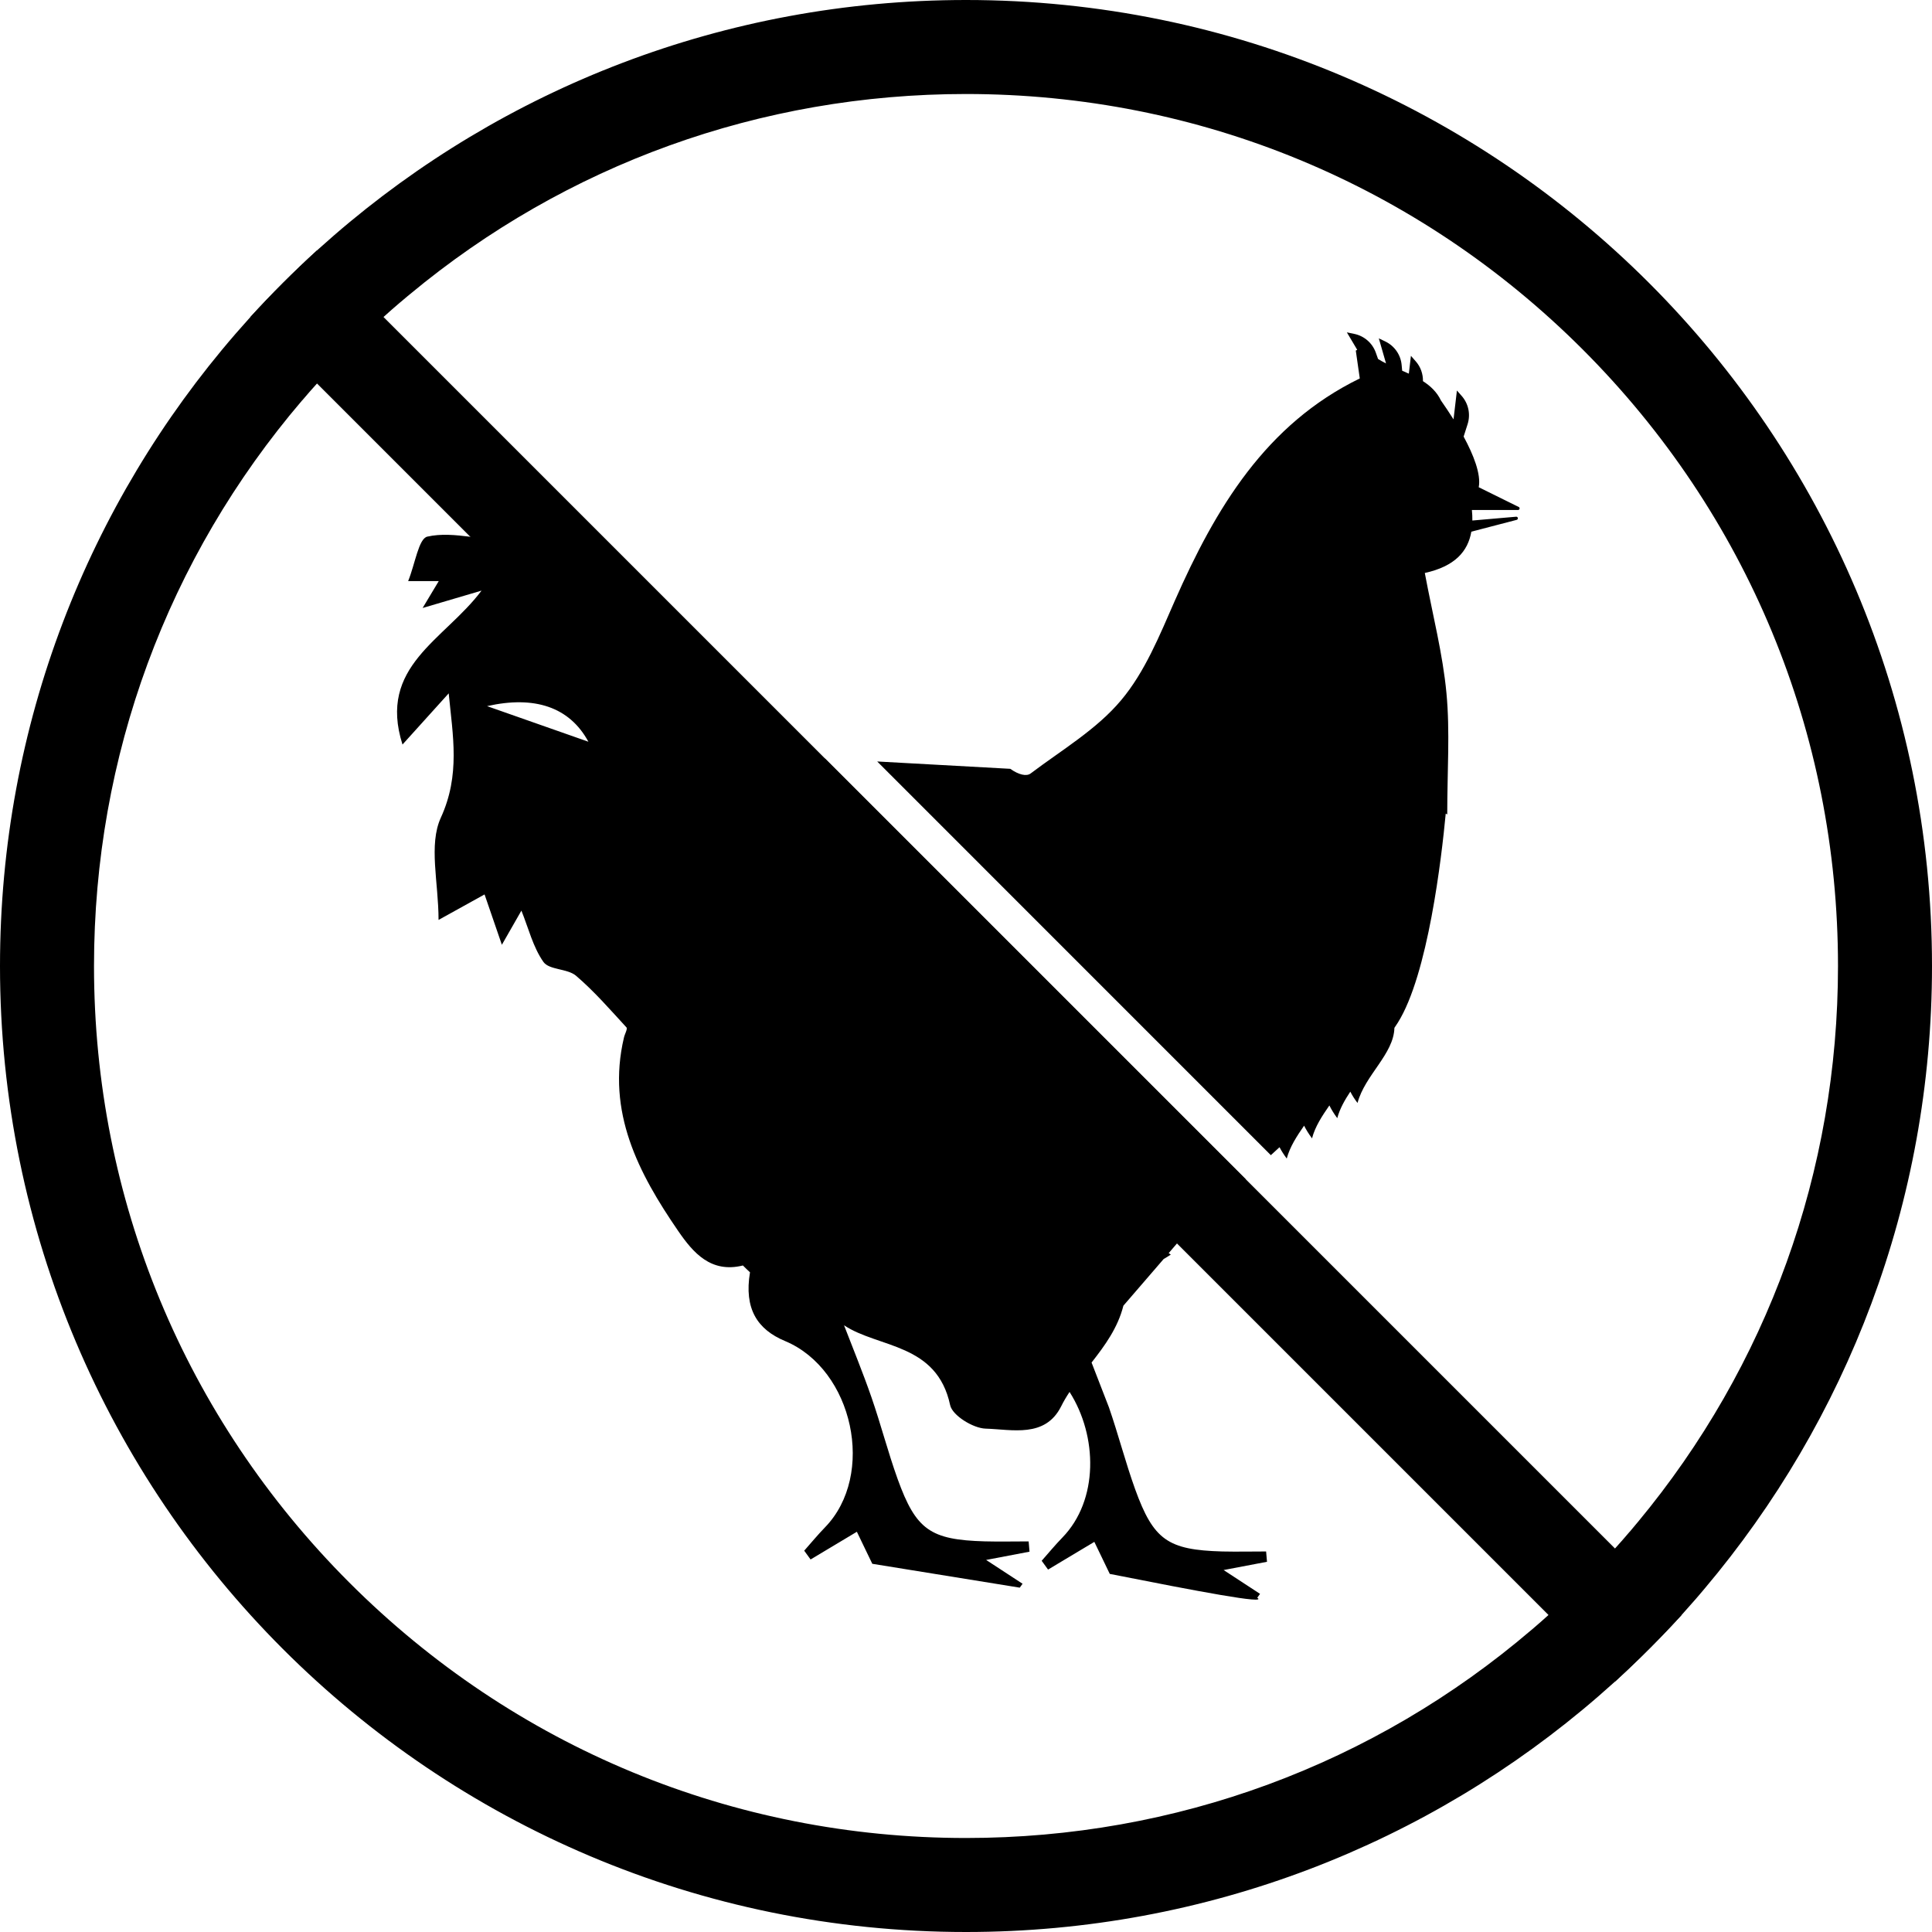 <svg version="1.0" preserveAspectRatio="xMidYMid meet" height="240" viewBox="0 0 180 180" zoomAndPan="magnify" width="240" xmlns:xlink="http://www.w3.org/1999/xlink" xmlns="http://www.w3.org/2000/svg"><path fill-rule="nonzero" fill-opacity="1" d="M 137.176 48.492 C 137.18 48.176 137.168 47.852 137.133 47.516 L 141.43 47.516 C 141.586 47.516 141.637 47.305 141.496 47.234 L 137.77 45.395 C 138 44.172 137.277 42.367 136.363 40.676 L 136.734 39.516 C 137.023 38.605 136.816 37.609 136.184 36.891 L 135.738 36.383 L 135.422 39.07 C 135 38.402 134.59 37.801 134.25 37.312 C 133.871 36.52 133.273 35.961 132.574 35.512 C 132.586 34.836 132.355 34.176 131.898 33.66 L 131.453 33.152 L 131.258 34.812 C 131.051 34.715 130.848 34.625 130.637 34.539 L 130.59 34.027 C 130.512 33.074 129.934 32.234 129.07 31.816 L 128.461 31.523 L 129.133 33.859 C 128.879 33.73 128.629 33.598 128.391 33.445 L 128.18 32.852 C 127.859 31.949 127.082 31.285 126.145 31.102 L 125.484 30.965 L 126.449 32.59 C 126.402 32.617 126.363 32.637 126.316 32.664 C 126.438 33.508 126.559 34.352 126.688 35.258 C 117.91 39.539 113.25 47.359 109.457 55.965 C 108.043 59.188 106.668 62.605 104.449 65.242 C 102.172 67.961 98.918 69.875 96.023 72.062 C 95.641 72.355 94.91 72.188 94.125 71.629 L 81.727 70.945 L 118.402 107.625 C 118.672 107.379 118.938 107.133 119.211 106.883 C 119.387 107.223 119.609 107.57 119.883 107.941 C 120.176 106.832 120.836 105.836 121.5 104.875 C 121.688 105.25 121.926 105.641 122.238 106.059 C 122.527 104.949 123.188 103.957 123.855 102.992 C 124.043 103.367 124.277 103.758 124.59 104.176 C 124.824 103.293 125.289 102.488 125.805 101.707 C 125.98 102.047 126.195 102.395 126.477 102.762 C 127.16 100.172 129.852 98.211 129.914 95.762 C 130.023 95.602 130.137 95.434 130.234 95.277 C 133.043 90.797 134.309 79.914 134.695 75.801 C 134.746 75.824 134.789 75.852 134.836 75.879 C 134.836 71.785 135.102 68.148 134.762 64.57 C 134.422 60.938 133.492 57.363 132.746 53.383 C 135.562 52.762 136.762 51.367 137.082 49.535 L 141.305 48.434 C 141.48 48.387 141.438 48.125 141.254 48.141 L 137.176 48.496 Z M 117.961 144.547 C 116.602 144.547 115.234 144.578 113.871 144.547 C 108.812 144.402 107.477 143.492 105.758 138.746 C 104.855 136.238 104.191 133.641 103.316 131.117 L 101.699 126.945 C 102.949 125.348 104.148 123.703 104.664 121.648 L 108.414 117.301 C 108.645 117.168 108.871 117.027 109.082 116.887 C 109.016 116.836 108.949 116.797 108.883 116.75 L 109.652 115.855 L 111.645 113.543 C 111.645 113.543 111.699 113.496 111.801 113.418 C 112.246 113.039 113.633 111.855 115.477 110.238 C 115.672 110.113 115.863 109.988 116.059 109.867 L 76.875 70.684 L 70.652 70.34 C 69.918 69.625 69.246 68.949 68.66 68.348 C 68.648 68.184 68.637 68.023 68.605 67.863 C 68.258 66.238 67.957 63.707 66.938 63.297 C 64.633 62.363 64.414 60.57 63.5 58.832 C 60.855 53.805 56.496 50.277 51.785 47.387 C 49.477 45.965 47.918 46.441 46.836 48.453 C 46.562 48.961 46.316 49.566 46.102 50.266 C 45.336 50.207 44.566 50.102 43.809 50.008 C 42.43 49.836 41.074 49.707 39.812 49.996 C 39.004 50.176 38.684 52.512 38.027 54.137 L 40.879 54.137 C 40.402 54.93 40.008 55.59 39.375 56.645 C 41.27 56.086 42.824 55.629 44.863 55.027 C 41.383 59.66 35.176 62.062 37.5 69.367 C 38.91 67.809 40.312 66.25 41.805 64.598 C 42.188 68.555 42.898 72.191 41.074 76.176 C 39.914 78.711 40.859 82.211 40.859 85.707 C 42.457 84.82 43.672 84.148 45.145 83.332 C 45.637 84.773 46.117 86.164 46.758 88.023 C 47.535 86.668 48.086 85.695 48.578 84.84 C 49.238 86.473 49.66 88.246 50.633 89.625 C 51.172 90.379 52.855 90.227 53.66 90.902 C 55.363 92.355 56.848 94.07 58.367 95.723 C 58.488 95.855 58.207 96.336 58.133 96.664 C 56.492 103.602 59.488 109.305 63.188 114.691 C 64.586 116.727 66.242 118.637 69.215 117.902 C 69.43 118.121 69.648 118.328 69.875 118.539 C 69.312 121.93 70.551 123.863 73.148 124.945 C 79.5 127.602 81.617 137.418 76.855 142.309 C 76.184 143 75.566 143.75 74.926 144.473 C 75.125 144.746 75.32 145.016 75.52 145.293 C 76.855 144.496 78.188 143.699 79.832 142.711 C 80.391 143.875 80.938 145.004 81.27 145.695 C 86.062 146.473 90.539 147.195 95.008 147.918 C 95.098 147.797 95.184 147.676 95.27 147.555 C 94.191 146.852 93.113 146.145 91.875 145.336 C 93.379 145.051 94.648 144.809 95.918 144.566 C 95.891 144.25 95.863 143.93 95.836 143.609 C 94.477 143.609 93.109 143.641 91.746 143.605 C 86.688 143.461 85.348 142.551 83.633 137.805 C 82.73 135.297 82.066 132.699 81.191 130.18 C 80.398 127.891 79.477 125.652 78.637 123.473 C 81.848 125.609 87.285 125.117 88.523 130.914 C 88.73 131.875 90.66 133.066 91.82 133.102 C 94.289 133.176 97.367 133.992 98.859 131.039 C 99.09 130.57 99.359 130.121 99.648 129.684 C 102.27 133.797 102.367 139.766 98.98 143.25 C 98.309 143.941 97.691 144.688 97.051 145.414 C 97.25 145.688 97.445 145.957 97.645 146.234 C 98.98 145.438 100.312 144.637 101.957 143.652 C 102.516 144.816 103.062 145.945 103.395 146.637 C 111.613 148.262 118.191 149.512 117.133 148.859 C 117.223 148.738 117.309 148.617 117.395 148.496 C 116.316 147.793 115.238 147.086 114 146.277 C 115.504 145.992 116.773 145.75 118.043 145.508 C 118.016 145.191 117.988 144.871 117.961 144.551 Z M 45.379 65.789 C 49.777 64.793 53.055 65.852 54.82 69.105 C 51.934 68.09 49.047 67.078 45.379 65.789 Z M 45.379 65.789" fill="#000000"></path><path fill-rule="nonzero" fill-opacity="1" d="M 90 0 C 67.477 0 46.875 8.273 31.09 21.953 C 30.566 22.41 30.047 22.871 29.527 23.336 C 27.371 25.305 25.305 27.371 23.336 29.527 C 22.871 30.047 22.41 30.566 21.953 31.09 C 8.273 46.875 0 67.477 0 90 C 0 139.703 40.297 180 90 180 C 112.523 180 133.125 171.727 148.91 158.047 C 149.434 157.59 149.953 157.129 150.473 156.664 C 151.199 156 151.918 155.324 152.617 154.641 C 152.688 154.574 152.758 154.504 152.828 154.438 C 154.145 153.152 155.426 151.828 156.664 150.473 C 157.129 149.953 157.59 149.434 158.047 148.91 C 158.234 148.691 158.422 148.473 158.609 148.25 C 158.672 148.176 158.738 148.102 158.801 148.023 C 172.027 132.359 180 112.109 180 90 C 180 40.297 139.703 0 90 0 Z M 152.59 141.812 C 152.527 141.887 152.465 141.961 152.398 142.039 C 152.223 142.258 152.035 142.48 151.848 142.699 L 151.84 142.699 C 151.387 143.234 150.934 143.754 150.465 144.27 C 149.492 145.355 148.484 146.414 147.449 147.449 C 147.18 147.715 146.914 147.984 146.637 148.25 C 146.566 148.316 146.496 148.387 146.426 148.453 C 145.723 149.137 145 149.812 144.27 150.465 C 143.754 150.934 143.234 151.387 142.703 151.84 L 142.699 151.84 C 128.008 164.395 109.539 171.242 90 171.242 C 68.297 171.242 47.898 162.793 32.551 147.449 C 17.207 132.102 8.758 111.703 8.758 90 C 8.758 70.461 15.605 51.992 28.152 37.301 L 28.16 37.301 C 28.613 36.766 29.066 36.246 29.535 35.73 C 30.188 35 30.863 34.277 31.547 33.574 C 31.613 33.504 31.684 33.434 31.75 33.363 C 32.016 33.086 32.285 32.82 32.551 32.551 C 33.586 31.516 34.645 30.508 35.73 29.535 C 36.246 29.066 36.766 28.613 37.297 28.16 L 37.301 28.16 C 37.52 27.973 37.742 27.785 37.961 27.602 C 38.039 27.539 38.113 27.477 38.191 27.414 C 52.734 15.332 70.855 8.758 90 8.758 C 111.703 8.758 132.102 17.207 147.449 32.551 C 162.793 47.898 171.242 68.297 171.242 90 C 171.242 109.145 164.668 127.266 152.59 141.812 Z M 152.59 141.812" fill="#000000"></path><path fill-rule="nonzero" fill-opacity="1" d="M 156.664 150.473 C 155.426 151.828 154.145 153.152 152.828 154.438 C 152.758 154.504 152.688 154.574 152.617 154.641 C 151.918 155.324 151.199 156 150.473 156.664 L 144.27 150.465 L 29.535 35.73 L 23.336 29.527 C 25.305 27.371 27.371 25.305 29.527 23.336 L 30.504 24.312 L 35.73 29.535 L 150.465 144.27 Z M 156.664 150.473" fill="#000000"></path></svg>